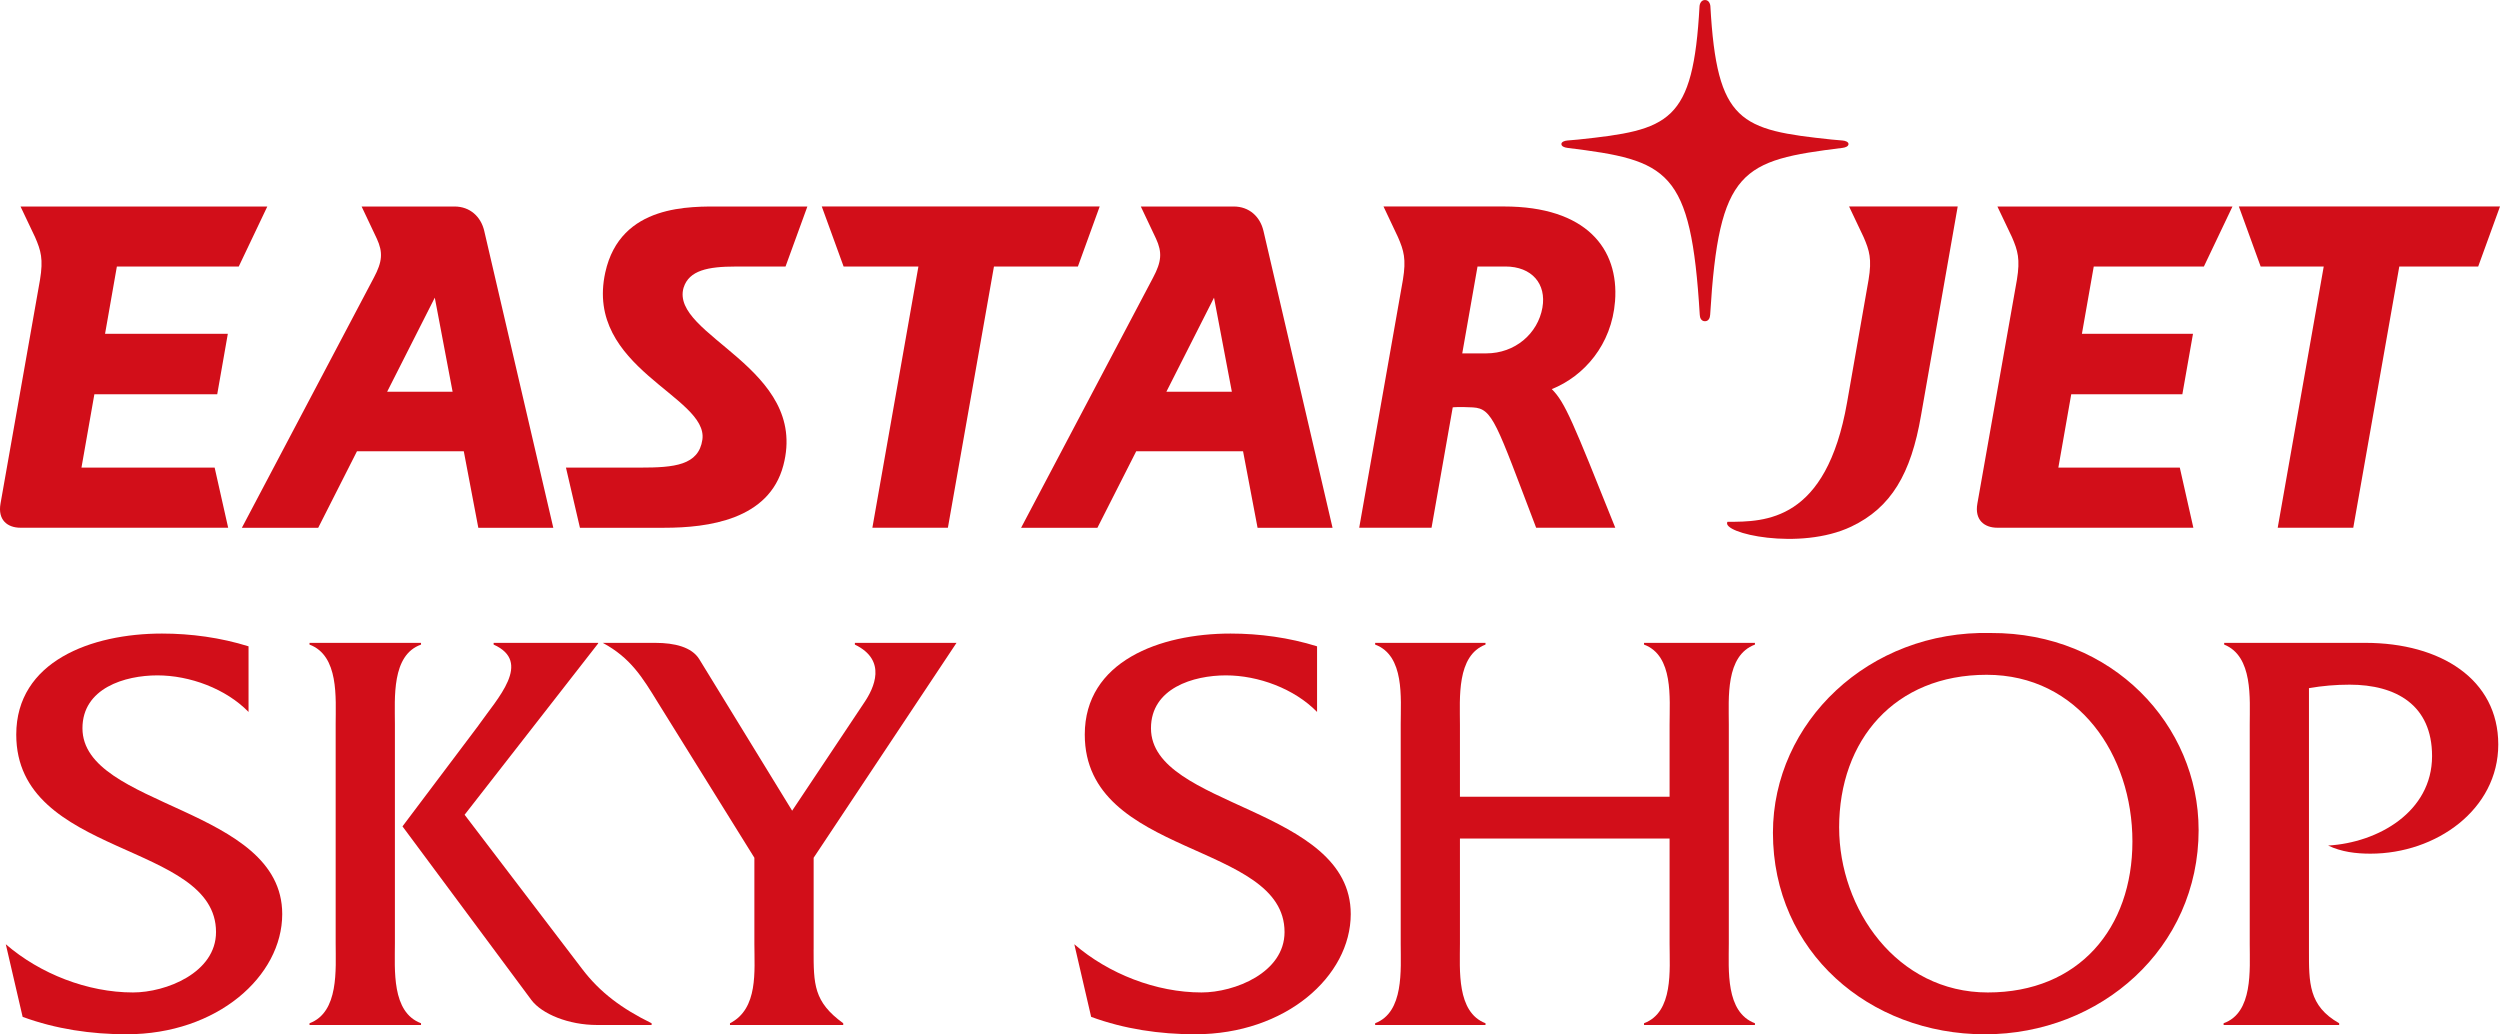 <?xml version="1.0" encoding="UTF-8"?>
<svg id="Layer_2" data-name="Layer 2" xmlns="http://www.w3.org/2000/svg" viewBox="0 0 1200 496.46">
  <g id="Layer_1-2" data-name="Layer 1">
    <g>
      <g>
        <path d="M114.6,127.93l13.71-28.81H9.85s2.81,5.9,7,14.74c2.78,6.4,4,10.49,2.35,20.46-.04.28-17.57,99.83-18.95,107.4-1.41,7.88,3.35,11.59,9.57,11.59h99.7l-6.49-28.87h-63.92l6.19-35.19h58.97l5.09-29.04h-58.93l5.67-32.28h58.51Z" fill="#d20e19"/>
        <path d="M1057.87,127.93l13.72-28.81h-112.84s2.79,5.9,7.01,14.74c2.76,6.4,4,10.49,2.35,20.46-.04.28-17.61,99.83-18.97,107.4-1.41,7.88,3.37,11.59,9.57,11.59h94.1l-6.51-28.87h-58.29l6.18-35.19h53.34l5.11-29.04h-53.32l5.68-32.28h52.87Z" fill="#d20e19"/>
        <path d="M328.13,138.07c2.62-8.3,11.69-10.13,24.97-10.13h23.95l10.49-28.81h-40.95c-14.85,0-48.78-1.41-56.06,31.66-10.08,46.03,49.63,59.33,46.61,80.27-1.79,12.3-13.52,13.39-29.72,13.39h-35.76l6.71,28.88h40.5c20.98,0,50.25-3.82,57.13-29.92,12.43-46.96-54.57-62.25-47.88-85.33" fill="#d20e19"/>
        <path d="M740.38,147.59c-2.21,12.63-13.23,22.03-26.95,22.03h-11.55l7.33-41.7h13.34c12.86,0,19.78,8.45,17.82,19.67M775.22,144.61c1.95-25.24-13.81-45.5-53.33-45.5h-57.81l6.96,14.74c2.78,6.4,4,10.49,2.36,20.43l-20.98,119.03h34.72l10.17-57.78s2.56-.35,9.67.02c9.55.55,11.11,7.28,30.37,57.76h37.98c-20.42-50.99-24.08-60.17-30.47-66.53,15.52-6.24,28.74-21.31,30.36-42.18" fill="#d20e19"/>
        <polygon points="394.45 99.11 404.93 127.93 440.84 127.93 418.74 253.32 454.99 253.32 477.1 127.93 517.39 127.93 527.85 99.11 394.45 99.11" fill="#d20e19"/>
        <polygon points="1074.65 99.11 1085.12 127.93 1115.39 127.93 1093.3 253.32 1129.57 253.32 1151.66 127.93 1189.53 127.93 1200 99.11 1074.65 99.11" fill="#d20e19"/>
        <path d="M884.43,67.44c-1.29-.1-3.5-.29-5.18-.45-43.94-4.63-55.16-7.99-58.27-64.08,0,0-.21-2.91-2.59-2.91s-2.61,2.91-2.61,2.91c-3.09,56.09-14.33,59.45-58.27,64.08-1.65.16-3.88.35-5.18.45-1.36.11-2.86.67-2.86,1.69,0,1.11,1.4,1.66,2.86,1.85,48.49,6,59.33,10.16,63.55,80.1.04,1.55.77,3.11,2.5,3.11s2.43-1.57,2.5-3.11c4.2-69.94,15.05-74.1,63.53-80.1,1.45-.18,2.87-.74,2.87-1.85,0-1.02-1.5-1.58-2.87-1.69" fill="#d20e19"/>
        <path d="M887.56,99.11l6.99,14.74c2.77,6.4,4.02,10.49,2.36,20.46l-10.31,58.84c-10.01,57.27-39.3,57.32-57.42,57.32-3.35,5.52,34.72,14.05,59.41,2.31,19.18-9.09,28.71-25.43,33.49-53.3,1.32-7.63,17.62-100.37,17.62-100.37h-52.14Z" fill="#d20e19"/>
        <path d="M559.86,188.03l22.87-45.15,8.56,45.15h-31.42ZM606.43,110.72c-1.58-6.66-6.73-11.6-14.27-11.6h-44.57l7.29,15.41c3.05,6.61,2.67,11.07-1.39,18.71l-63.36,120.09h36.63l18.62-36.71h51.29l6.96,36.71h35.99s-31.62-135.9-33.18-142.6" fill="#d20e19"/>
        <path d="M185.83,188.03l22.87-45.15,8.55,45.15h-31.41ZM232.41,110.72c-1.6-6.66-6.73-11.6-14.29-11.6h-44.55l7.29,15.41c3.05,6.61,2.67,11.07-1.39,18.71l-63.37,120.09h36.64l18.6-36.71h51.28l6.97,36.71h35.99s-31.59-135.9-33.17-142.6" fill="#d20e19"/>
      </g>
      <g>
        <path d="M119.31,341.74c-10.87-11.15-28.16-17.56-43.77-17.56s-35.96,6.13-35.96,25.37c0,38.19,95.89,37.63,95.89,89.2,0,29.83-31.22,57.7-74.71,57.7-17,0-34.01-2.51-49.9-8.36l-8.08-34.85c16.45,14.22,39.31,23.14,61.05,23.14,15.89,0,39.86-9.47,39.86-28.99,0-43.49-95.89-35.68-95.89-94.78,0-35.12,35.96-48.5,69.97-48.5,13.94,0,28.16,1.95,41.53,6.13v31.5Z" fill="#d20e19"/>
        <path d="M161.12,347.6c0-12.55,1.67-32.9-12.55-38.19v-.83h53.52v.83c-14.22,5.02-12.54,25.65-12.54,38.19v105.09c0,12.82-1.67,33.17,12.54,38.47v.84h-53.52v-.84c14.22-5.3,12.55-25.92,12.55-38.47v-105.09ZM229.69,348.15c9.2-13.1,25.92-30.39,7.25-38.75v-.83h50.18v.28l-64.11,82.24,56.31,73.87c8.64,11.43,19.23,19.23,33.45,26.2v.84h-26.2c-13.66,0-26.48-5.3-31.5-11.99l-61.88-83.35,36.52-48.5Z" fill="#d20e19"/>
        <path d="M390.53,455.76c0,16.72,0,25.09,14.22,35.4v.84h-54.36v-.84c13.66-6.97,11.71-25.09,11.71-38.19v-41.25l-46.27-74.43c-7.53-12.26-13.1-21.46-26.48-28.71h25.37c8.92,0,17.28,1.95,20.91,7.8l44.6,72.76,34.57-51.85c4.74-6.97,11.15-20.35-4.46-27.88v-.83h48.78l-68.57,103.14v44.04Z" fill="#d20e19"/>
        <path d="M632.2,341.74c-10.87-11.15-28.16-17.56-43.77-17.56s-35.96,6.13-35.96,25.37c0,38.19,95.89,37.63,95.89,89.2,0,29.83-31.22,57.7-74.71,57.7-17,0-34.01-2.51-49.9-8.36l-8.08-34.85c16.45,14.22,39.31,23.14,61.05,23.14,15.89,0,39.86-9.47,39.86-28.99,0-43.49-95.89-35.68-95.89-94.78,0-35.12,35.96-48.5,69.97-48.5,13.94,0,28.16,1.95,41.53,6.13v31.5Z" fill="#d20e19"/>
        <path d="M700.77,402.51v50.45c0,12.55-1.67,32.89,12.27,38.19v.84h-52.97v-.84c13.94-5.3,12.27-25.64,12.27-38.19v-105.37c0-12.55,1.95-32.9-12.27-38.19v-.83h52.97v.83c-13.94,5.3-12.27,25.65-12.27,38.47v34.56h100.63v-34.56c0-12.82,1.95-33.17-12.27-38.47v-.83h53.24v.83c-14.22,5.3-12.54,25.65-12.54,38.19v105.37c0,12.55-1.67,32.89,12.54,38.19v.84h-53.24v-.84c14.22-5.3,12.27-25.64,12.27-38.19v-50.45h-100.63Z" fill="#d20e19"/>
        <path d="M1055.34,398.33c0,56.87-47.11,98.13-102.58,98.13s-101.75-39.59-101.75-96.73c0-52.97,46-97.29,104.53-95.89,58.54-.28,99.79,44.32,99.79,94.5ZM882.79,397.22c0,39.03,27.6,79.16,71.36,79.16s69.41-30.94,69.41-72.47-25.92-80.01-69.97-80.01-70.81,31.22-70.81,73.32Z" fill="#d20e19"/>
        <path d="M1135.33,308.57c36.24,0,63.84,17.56,63.84,48.78s-29.83,52.41-61.33,52.41c-6.97,0-13.94-.83-20.35-3.9,23.97-1.39,49.9-16.17,49.9-42.93,0-24.53-17.28-34.29-39.58-34.29-6.69,0-13.1.56-19.51,1.67v125.72c0,15.61-.28,26.76,14.5,35.12v.84h-55.47v-.84c14.21-5.02,12.54-25.64,12.54-38.19v-105.09c0-12.55,1.67-32.89-12.26-38.47v-.83h67.74Z" fill="#d20e19"/>
      </g>
    </g>
  </g>
</svg>